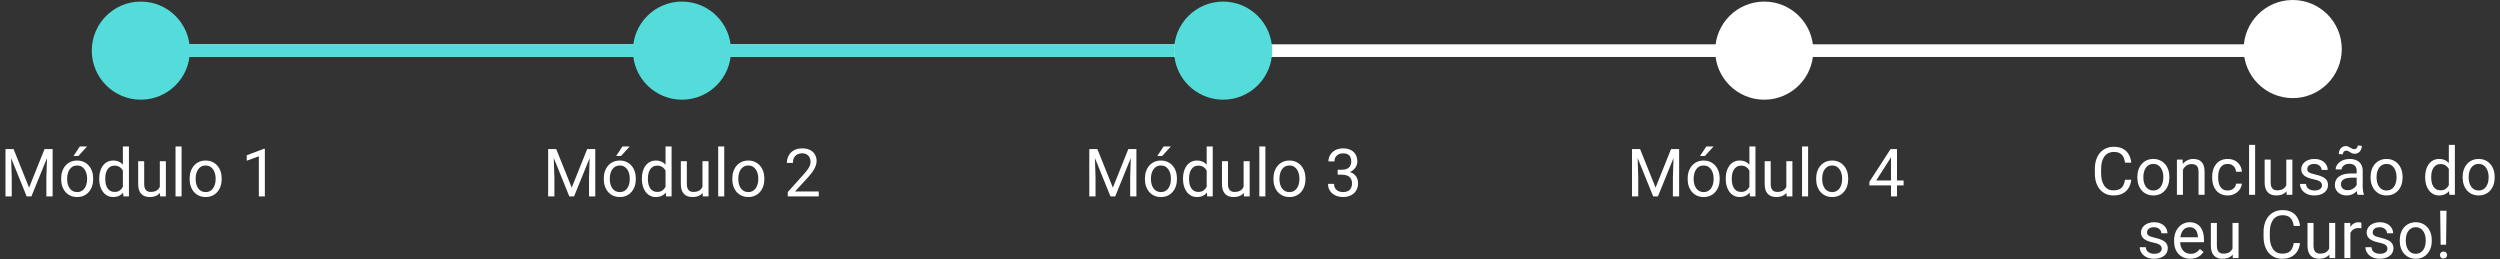 <svg xmlns="http://www.w3.org/2000/svg" width="790" height="82" viewBox="0 0 790 82" fill="none"><rect x="0" y="0" width="790" height="82" fill="#333333" stroke="none"/><rect x="54.5" y="14" width="675" height="4" fill="white"></rect><circle cx="44.5" cy="16" r="15.5" fill="#53DCD9"></circle><circle cx="215.5" cy="16" r="15.5" fill="#53DCD9"></circle><circle cx="386.5" cy="16" r="15.5" fill="#53DCD9"></circle><circle cx="557.5" cy="16" r="15.5" fill="white"></circle><circle cx="724.5" cy="15.5" r="15.5" fill="white"></circle><rect x="54" y="14" width="317" height="4" fill="#53DCD9"></rect><path d="M2.363 47.095H4.285L9.187 59.292L14.078 47.095H16.01L9.926 62.056H8.426L2.363 47.095ZM1.737 47.095H3.432L3.71 56.219V62.056H1.737V47.095ZM14.931 47.095H16.626V62.056H14.653V56.219L14.931 47.095ZM19.319 56.62V56.384C19.319 55.582 19.435 54.839 19.668 54.154C19.901 53.462 20.236 52.863 20.675 52.356C21.113 51.842 21.644 51.445 22.268 51.164C22.891 50.876 23.59 50.732 24.364 50.732C25.145 50.732 25.847 50.876 26.47 51.164C27.101 51.445 27.635 51.842 28.073 52.356C28.519 52.863 28.858 53.462 29.091 54.154C29.324 54.839 29.44 55.582 29.44 56.384V56.62C29.44 57.422 29.324 58.165 29.091 58.85C28.858 59.535 28.519 60.135 28.073 60.648C27.635 61.155 27.104 61.553 26.481 61.84C25.864 62.121 25.165 62.262 24.384 62.262C23.604 62.262 22.901 62.121 22.278 61.84C21.654 61.553 21.12 61.155 20.675 60.648C20.236 60.135 19.901 59.535 19.668 58.85C19.435 58.165 19.319 57.422 19.319 56.62ZM21.22 56.384V56.62C21.22 57.175 21.285 57.699 21.415 58.193C21.545 58.679 21.74 59.11 22 59.487C22.268 59.864 22.6 60.162 22.997 60.381C23.395 60.594 23.857 60.7 24.384 60.7C24.905 60.7 25.361 60.594 25.751 60.381C26.148 60.162 26.477 59.864 26.738 59.487C26.998 59.11 27.193 58.679 27.323 58.193C27.46 57.699 27.529 57.175 27.529 56.62V56.384C27.529 55.836 27.46 55.319 27.323 54.832C27.193 54.339 26.994 53.904 26.727 53.527C26.467 53.144 26.138 52.842 25.741 52.623C25.35 52.404 24.891 52.294 24.364 52.294C23.843 52.294 23.384 52.404 22.987 52.623C22.596 52.842 22.268 53.144 22 53.527C21.74 53.904 21.545 54.339 21.415 54.832C21.285 55.319 21.22 55.836 21.22 56.384ZM23.234 49.294L25.227 46.273H27.519L24.765 49.294H23.234ZM38.832 59.898V46.273H40.743V62.056H38.997L38.832 59.898ZM31.351 56.62V56.404C31.351 55.555 31.454 54.784 31.66 54.092C31.872 53.394 32.17 52.794 32.554 52.294C32.944 51.794 33.407 51.41 33.941 51.143C34.482 50.869 35.085 50.732 35.749 50.732C36.448 50.732 37.058 50.855 37.579 51.102C38.106 51.342 38.551 51.695 38.914 52.161C39.284 52.62 39.575 53.174 39.788 53.825C40 54.476 40.148 55.212 40.23 56.035V56.98C40.154 57.795 40.007 58.528 39.788 59.179C39.575 59.83 39.284 60.385 38.914 60.844C38.551 61.303 38.106 61.655 37.579 61.902C37.051 62.142 36.434 62.262 35.729 62.262C35.078 62.262 34.482 62.121 33.941 61.84C33.407 61.559 32.944 61.166 32.554 60.659C32.17 60.152 31.872 59.556 31.66 58.871C31.454 58.179 31.351 57.429 31.351 56.62ZM33.263 56.404V56.62C33.263 57.175 33.318 57.696 33.427 58.182C33.544 58.669 33.722 59.097 33.962 59.467C34.201 59.837 34.506 60.128 34.876 60.34C35.246 60.546 35.688 60.648 36.202 60.648C36.832 60.648 37.349 60.515 37.753 60.248C38.164 59.98 38.493 59.628 38.74 59.189C38.986 58.751 39.178 58.275 39.315 57.761V55.284C39.233 54.908 39.113 54.545 38.956 54.195C38.805 53.839 38.606 53.524 38.359 53.25C38.12 52.969 37.822 52.746 37.465 52.582C37.116 52.417 36.702 52.335 36.222 52.335C35.702 52.335 35.253 52.445 34.876 52.664C34.506 52.876 34.201 53.171 33.962 53.548C33.722 53.918 33.544 54.349 33.427 54.843C33.318 55.329 33.263 55.85 33.263 56.404ZM50.505 59.487V50.938H52.417V62.056H50.598L50.505 59.487ZM50.865 57.144L51.656 57.124C51.656 57.864 51.578 58.549 51.42 59.179C51.269 59.802 51.023 60.343 50.68 60.803C50.338 61.261 49.889 61.621 49.334 61.882C48.779 62.135 48.104 62.262 47.31 62.262C46.769 62.262 46.272 62.183 45.82 62.025C45.374 61.868 44.991 61.625 44.669 61.296C44.347 60.967 44.097 60.539 43.919 60.011C43.748 59.484 43.662 58.85 43.662 58.11V50.938H45.563V58.131C45.563 58.631 45.618 59.045 45.727 59.374C45.844 59.696 45.998 59.953 46.19 60.145C46.388 60.33 46.608 60.46 46.847 60.535C47.094 60.611 47.347 60.648 47.608 60.648C48.416 60.648 49.057 60.494 49.529 60.186C50.002 59.871 50.341 59.45 50.547 58.922C50.759 58.388 50.865 57.795 50.865 57.144ZM57.38 46.273V62.056H55.469V46.273H57.38ZM59.928 56.62V56.384C59.928 55.582 60.045 54.839 60.278 54.154C60.511 53.462 60.846 52.863 61.285 52.356C61.723 51.842 62.254 51.445 62.877 51.164C63.501 50.876 64.2 50.732 64.974 50.732C65.755 50.732 66.457 50.876 67.08 51.164C67.711 51.445 68.245 51.842 68.683 52.356C69.129 52.863 69.468 53.462 69.701 54.154C69.934 54.839 70.05 55.582 70.05 56.384V56.62C70.05 57.422 69.934 58.165 69.701 58.85C69.468 59.535 69.129 60.135 68.683 60.648C68.245 61.155 67.714 61.553 67.091 61.84C66.474 62.121 65.775 62.262 64.994 62.262C64.213 62.262 63.511 62.121 62.888 61.84C62.264 61.553 61.73 61.155 61.285 60.648C60.846 60.135 60.511 59.535 60.278 58.85C60.045 58.165 59.928 57.422 59.928 56.62ZM61.829 56.384V56.62C61.829 57.175 61.895 57.699 62.025 58.193C62.155 58.679 62.35 59.11 62.61 59.487C62.877 59.864 63.21 60.162 63.607 60.381C64.004 60.594 64.467 60.7 64.994 60.7C65.515 60.7 65.971 60.594 66.361 60.381C66.758 60.162 67.087 59.864 67.347 59.487C67.608 59.11 67.803 58.679 67.933 58.193C68.07 57.699 68.139 57.175 68.139 56.62V56.384C68.139 55.836 68.07 55.319 67.933 54.832C67.803 54.339 67.604 53.904 67.337 53.527C67.077 53.144 66.748 52.842 66.351 52.623C65.96 52.404 65.501 52.294 64.974 52.294C64.453 52.294 63.994 52.404 63.597 52.623C63.206 52.842 62.877 53.144 62.61 53.527C62.35 53.904 62.155 54.339 62.025 54.832C61.895 55.319 61.829 55.836 61.829 56.384ZM83.696 47.012V62.056H81.795V49.386L77.962 50.784V49.068L83.398 47.012H83.696Z" fill="white"></path><path d="M173.842 47.095H175.764L180.665 59.292L185.556 47.095H187.488L181.405 62.056H179.905L173.842 47.095ZM173.215 47.095H174.911L175.188 56.219V62.056H173.215V47.095ZM186.409 47.095H188.105V62.056H186.132V56.219L186.409 47.095ZM190.797 56.62V56.384C190.797 55.582 190.913 54.839 191.146 54.154C191.379 53.462 191.715 52.863 192.153 52.356C192.592 51.842 193.123 51.445 193.746 51.164C194.37 50.876 195.068 50.732 195.842 50.732C196.623 50.732 197.326 50.876 197.949 51.164C198.579 51.445 199.114 51.842 199.552 52.356C199.997 52.863 200.336 53.462 200.569 54.154C200.802 54.839 200.919 55.582 200.919 56.384V56.62C200.919 57.422 200.802 58.165 200.569 58.85C200.336 59.535 199.997 60.135 199.552 60.648C199.114 61.155 198.583 61.553 197.959 61.84C197.343 62.121 196.644 62.262 195.863 62.262C195.082 62.262 194.38 62.121 193.756 61.84C193.133 61.553 192.599 61.155 192.153 60.648C191.715 60.135 191.379 59.535 191.146 58.85C190.913 58.165 190.797 57.422 190.797 56.62ZM192.698 56.384V56.62C192.698 57.175 192.763 57.699 192.893 58.193C193.023 58.679 193.219 59.11 193.479 59.487C193.746 59.864 194.078 60.162 194.476 60.381C194.873 60.594 195.335 60.7 195.863 60.7C196.384 60.7 196.839 60.594 197.23 60.381C197.627 60.162 197.956 59.864 198.216 59.487C198.476 59.11 198.672 58.679 198.802 58.193C198.939 57.699 199.007 57.175 199.007 56.62V56.384C199.007 55.836 198.939 55.319 198.802 54.832C198.672 54.339 198.473 53.904 198.206 53.527C197.946 53.144 197.617 52.842 197.219 52.623C196.829 52.404 196.37 52.294 195.842 52.294C195.322 52.294 194.863 52.404 194.465 52.623C194.075 52.842 193.746 53.144 193.479 53.527C193.219 53.904 193.023 54.339 192.893 54.832C192.763 55.319 192.698 55.836 192.698 56.384ZM194.712 49.294L196.706 46.273H198.997L196.243 49.294H194.712ZM210.311 59.898V46.273H212.222V62.056H210.475L210.311 59.898ZM202.83 56.62V56.404C202.83 55.555 202.933 54.784 203.138 54.092C203.351 53.394 203.649 52.794 204.032 52.294C204.423 51.794 204.885 51.41 205.419 51.143C205.961 50.869 206.563 50.732 207.228 50.732C207.927 50.732 208.536 50.855 209.057 51.102C209.585 51.342 210.03 51.695 210.393 52.161C210.763 52.62 211.054 53.174 211.266 53.825C211.479 54.476 211.626 55.212 211.708 56.035V56.98C211.633 57.795 211.486 58.528 211.266 59.179C211.054 59.83 210.763 60.385 210.393 60.844C210.03 61.303 209.585 61.655 209.057 61.902C208.53 62.142 207.913 62.262 207.207 62.262C206.557 62.262 205.961 62.121 205.419 61.84C204.885 61.559 204.423 61.166 204.032 60.659C203.649 60.152 203.351 59.556 203.138 58.871C202.933 58.179 202.83 57.429 202.83 56.62ZM204.741 56.404V56.62C204.741 57.175 204.796 57.696 204.906 58.182C205.022 58.669 205.2 59.097 205.44 59.467C205.68 59.837 205.985 60.128 206.355 60.34C206.724 60.546 207.166 60.648 207.68 60.648C208.31 60.648 208.828 60.515 209.232 60.248C209.643 59.98 209.972 59.628 210.218 59.189C210.465 58.751 210.657 58.275 210.794 57.761V55.284C210.711 54.908 210.592 54.545 210.434 54.195C210.283 53.839 210.085 53.524 209.838 53.25C209.598 52.969 209.3 52.746 208.944 52.582C208.595 52.417 208.18 52.335 207.701 52.335C207.18 52.335 206.731 52.445 206.355 52.664C205.985 52.876 205.68 53.171 205.44 53.548C205.2 53.918 205.022 54.349 204.906 54.843C204.796 55.329 204.741 55.85 204.741 56.404ZM221.984 59.487V50.938H223.895V62.056H222.077L221.984 59.487ZM222.344 57.144L223.135 57.124C223.135 57.864 223.056 58.549 222.899 59.179C222.748 59.802 222.501 60.343 222.159 60.803C221.816 61.261 221.367 61.621 220.813 61.882C220.258 62.135 219.583 62.262 218.788 62.262C218.247 62.262 217.75 62.183 217.298 62.025C216.853 61.868 216.469 61.625 216.147 61.296C215.825 60.967 215.575 60.539 215.397 60.011C215.226 59.484 215.14 58.85 215.14 58.11V50.938H217.041V58.131C217.041 58.631 217.096 59.045 217.206 59.374C217.322 59.696 217.476 59.953 217.668 60.145C217.867 60.33 218.086 60.46 218.326 60.535C218.572 60.611 218.826 60.648 219.086 60.648C219.895 60.648 220.535 60.494 221.008 60.186C221.481 59.871 221.82 59.45 222.025 58.922C222.237 58.388 222.344 57.795 222.344 57.144ZM228.859 46.273V62.056H226.947V46.273H228.859ZM231.407 56.62V56.384C231.407 55.582 231.523 54.839 231.756 54.154C231.989 53.462 232.325 52.863 232.763 52.356C233.202 51.842 233.733 51.445 234.356 51.164C234.979 50.876 235.678 50.732 236.452 50.732C237.233 50.732 237.935 50.876 238.559 51.164C239.189 51.445 239.723 51.842 240.162 52.356C240.607 52.863 240.946 53.462 241.179 54.154C241.412 54.839 241.529 55.582 241.529 56.384V56.62C241.529 57.422 241.412 58.165 241.179 58.85C240.946 59.535 240.607 60.135 240.162 60.648C239.723 61.155 239.193 61.553 238.569 61.84C237.953 62.121 237.254 62.262 236.473 62.262C235.692 62.262 234.99 62.121 234.366 61.84C233.743 61.553 233.209 61.155 232.763 60.648C232.325 60.135 231.989 59.535 231.756 58.85C231.523 58.165 231.407 57.422 231.407 56.62ZM233.308 56.384V56.62C233.308 57.175 233.373 57.699 233.503 58.193C233.633 58.679 233.829 59.11 234.089 59.487C234.356 59.864 234.688 60.162 235.086 60.381C235.483 60.594 235.945 60.7 236.473 60.7C236.994 60.7 237.449 60.594 237.84 60.381C238.237 60.162 238.566 59.864 238.826 59.487C239.086 59.11 239.282 58.679 239.412 58.193C239.549 57.699 239.617 57.175 239.617 56.62V56.384C239.617 55.836 239.549 55.319 239.412 54.832C239.282 54.339 239.083 53.904 238.816 53.527C238.555 53.144 238.227 52.842 237.829 52.623C237.439 52.404 236.98 52.294 236.452 52.294C235.932 52.294 235.473 52.404 235.075 52.623C234.685 52.842 234.356 53.144 234.089 53.527C233.829 53.904 233.633 54.339 233.503 54.832C233.373 55.319 233.308 55.836 233.308 56.384ZM258.73 60.494V62.056H248.937V60.69L253.839 55.233C254.442 54.562 254.908 53.993 255.236 53.527C255.572 53.055 255.805 52.633 255.935 52.263C256.072 51.886 256.141 51.503 256.141 51.112C256.141 50.619 256.038 50.174 255.832 49.777C255.634 49.372 255.339 49.05 254.949 48.811C254.558 48.571 254.086 48.451 253.531 48.451C252.866 48.451 252.311 48.581 251.866 48.842C251.428 49.095 251.099 49.451 250.88 49.91C250.66 50.369 250.551 50.897 250.551 51.493H248.65C248.65 50.65 248.835 49.879 249.205 49.181C249.575 48.482 250.123 47.927 250.849 47.516C251.575 47.098 252.469 46.889 253.531 46.889C254.476 46.889 255.284 47.057 255.956 47.393C256.627 47.721 257.141 48.187 257.497 48.79C257.86 49.386 258.042 50.085 258.042 50.886C258.042 51.325 257.966 51.77 257.816 52.222C257.672 52.667 257.47 53.113 257.209 53.558C256.956 54.003 256.658 54.442 256.315 54.873C255.98 55.305 255.62 55.73 255.236 56.148L251.229 60.494H258.73Z" fill="white"></path><path d="M344.842 47.095H346.764L351.665 59.292L356.556 47.095H358.488L352.405 62.056H350.905L344.842 47.095ZM344.215 47.095H345.911L346.188 56.219V62.056H344.215V47.095ZM357.409 47.095H359.105V62.056H357.132V56.219L357.409 47.095ZM361.797 56.62V56.384C361.797 55.582 361.913 54.839 362.146 54.154C362.379 53.462 362.715 52.863 363.153 52.356C363.592 51.842 364.123 51.445 364.746 51.164C365.37 50.876 366.068 50.732 366.842 50.732C367.623 50.732 368.326 50.876 368.949 51.164C369.579 51.445 370.114 51.842 370.552 52.356C370.997 52.863 371.336 53.462 371.569 54.154C371.802 54.839 371.919 55.582 371.919 56.384V56.62C371.919 57.422 371.802 58.165 371.569 58.85C371.336 59.535 370.997 60.135 370.552 60.648C370.114 61.155 369.583 61.553 368.959 61.84C368.343 62.121 367.644 62.262 366.863 62.262C366.082 62.262 365.38 62.121 364.756 61.84C364.133 61.553 363.599 61.155 363.153 60.648C362.715 60.135 362.379 59.535 362.146 58.85C361.913 58.165 361.797 57.422 361.797 56.62ZM363.698 56.384V56.62C363.698 57.175 363.763 57.699 363.893 58.193C364.023 58.679 364.219 59.11 364.479 59.487C364.746 59.864 365.078 60.162 365.476 60.381C365.873 60.594 366.335 60.7 366.863 60.7C367.384 60.7 367.839 60.594 368.23 60.381C368.627 60.162 368.956 59.864 369.216 59.487C369.476 59.11 369.672 58.679 369.802 58.193C369.939 57.699 370.007 57.175 370.007 56.62V56.384C370.007 55.836 369.939 55.319 369.802 54.832C369.672 54.339 369.473 53.904 369.206 53.527C368.946 53.144 368.617 52.842 368.219 52.623C367.829 52.404 367.37 52.294 366.842 52.294C366.322 52.294 365.863 52.404 365.465 52.623C365.075 52.842 364.746 53.144 364.479 53.527C364.219 53.904 364.023 54.339 363.893 54.832C363.763 55.319 363.698 55.836 363.698 56.384ZM365.712 49.294L367.706 46.273H369.997L367.243 49.294H365.712ZM381.311 59.898V46.273H383.222V62.056H381.475L381.311 59.898ZM373.83 56.62V56.404C373.83 55.555 373.933 54.784 374.138 54.092C374.351 53.394 374.649 52.794 375.032 52.294C375.423 51.794 375.885 51.41 376.419 51.143C376.961 50.869 377.563 50.732 378.228 50.732C378.927 50.732 379.536 50.855 380.057 51.102C380.585 51.342 381.03 51.695 381.393 52.161C381.763 52.62 382.054 53.174 382.266 53.825C382.479 54.476 382.626 55.212 382.708 56.035V56.98C382.633 57.795 382.486 58.528 382.266 59.179C382.054 59.83 381.763 60.385 381.393 60.844C381.03 61.303 380.585 61.655 380.057 61.902C379.53 62.142 378.913 62.262 378.207 62.262C377.557 62.262 376.961 62.121 376.419 61.84C375.885 61.559 375.423 61.166 375.032 60.659C374.649 60.152 374.351 59.556 374.138 58.871C373.933 58.179 373.83 57.429 373.83 56.62ZM375.741 56.404V56.62C375.741 57.175 375.796 57.696 375.906 58.182C376.022 58.669 376.2 59.097 376.44 59.467C376.68 59.837 376.985 60.128 377.355 60.34C377.724 60.546 378.166 60.648 378.68 60.648C379.31 60.648 379.828 60.515 380.232 60.248C380.643 59.98 380.972 59.628 381.218 59.189C381.465 58.751 381.657 58.275 381.794 57.761V55.284C381.711 54.908 381.592 54.545 381.434 54.195C381.283 53.839 381.085 53.524 380.838 53.25C380.598 52.969 380.3 52.746 379.944 52.582C379.595 52.417 379.18 52.335 378.701 52.335C378.18 52.335 377.731 52.445 377.355 52.664C376.985 52.876 376.68 53.171 376.44 53.548C376.2 53.918 376.022 54.349 375.906 54.843C375.796 55.329 375.741 55.85 375.741 56.404ZM392.984 59.487V50.938H394.895V62.056H393.077L392.984 59.487ZM393.344 57.144L394.135 57.124C394.135 57.864 394.056 58.549 393.899 59.179C393.748 59.802 393.501 60.343 393.159 60.803C392.816 61.261 392.367 61.621 391.813 61.882C391.258 62.135 390.583 62.262 389.788 62.262C389.247 62.262 388.75 62.183 388.298 62.025C387.853 61.868 387.469 61.625 387.147 61.296C386.825 60.967 386.575 60.539 386.397 60.011C386.226 59.484 386.14 58.85 386.14 58.11V50.938H388.041V58.131C388.041 58.631 388.096 59.045 388.206 59.374C388.322 59.696 388.476 59.953 388.668 60.145C388.867 60.33 389.086 60.46 389.326 60.535C389.572 60.611 389.826 60.648 390.086 60.648C390.895 60.648 391.535 60.494 392.008 60.186C392.481 59.871 392.82 59.45 393.025 58.922C393.237 58.388 393.344 57.795 393.344 57.144ZM399.859 46.273V62.056H397.947V46.273H399.859ZM402.407 56.62V56.384C402.407 55.582 402.523 54.839 402.756 54.154C402.989 53.462 403.325 52.863 403.763 52.356C404.202 51.842 404.733 51.445 405.356 51.164C405.979 50.876 406.678 50.732 407.452 50.732C408.233 50.732 408.935 50.876 409.559 51.164C410.189 51.445 410.723 51.842 411.162 52.356C411.607 52.863 411.946 53.462 412.179 54.154C412.412 54.839 412.529 55.582 412.529 56.384V56.62C412.529 57.422 412.412 58.165 412.179 58.85C411.946 59.535 411.607 60.135 411.162 60.648C410.723 61.155 410.193 61.553 409.569 61.84C408.953 62.121 408.254 62.262 407.473 62.262C406.692 62.262 405.99 62.121 405.366 61.84C404.743 61.553 404.209 61.155 403.763 60.648C403.325 60.135 402.989 59.535 402.756 58.85C402.523 58.165 402.407 57.422 402.407 56.62ZM404.308 56.384V56.62C404.308 57.175 404.373 57.699 404.503 58.193C404.633 58.679 404.829 59.11 405.089 59.487C405.356 59.864 405.688 60.162 406.086 60.381C406.483 60.594 406.945 60.7 407.473 60.7C407.994 60.7 408.449 60.594 408.84 60.381C409.237 60.162 409.566 59.864 409.826 59.487C410.086 59.11 410.282 58.679 410.412 58.193C410.549 57.699 410.617 57.175 410.617 56.62V56.384C410.617 55.836 410.549 55.319 410.412 54.832C410.282 54.339 410.083 53.904 409.816 53.527C409.555 53.144 409.227 52.842 408.829 52.623C408.439 52.404 407.98 52.294 407.452 52.294C406.932 52.294 406.473 52.404 406.075 52.623C405.685 52.842 405.356 53.144 405.089 53.527C404.829 53.904 404.633 54.339 404.503 54.832C404.373 55.319 404.308 55.836 404.308 56.384ZM422.702 53.64H424.058C424.722 53.64 425.271 53.531 425.702 53.312C426.141 53.085 426.466 52.781 426.678 52.397C426.898 52.006 427.007 51.568 427.007 51.082C427.007 50.506 426.911 50.023 426.719 49.633C426.528 49.242 426.24 48.948 425.856 48.749C425.473 48.55 424.986 48.451 424.397 48.451C423.863 48.451 423.39 48.557 422.979 48.77C422.575 48.975 422.256 49.27 422.023 49.653C421.797 50.037 421.684 50.489 421.684 51.01H419.783C419.783 50.249 419.975 49.557 420.359 48.934C420.742 48.311 421.28 47.814 421.972 47.444C422.671 47.074 423.479 46.889 424.397 46.889C425.301 46.889 426.093 47.05 426.771 47.372C427.449 47.687 427.976 48.16 428.353 48.79C428.73 49.413 428.918 50.191 428.918 51.123C428.918 51.499 428.829 51.904 428.651 52.335C428.48 52.76 428.209 53.157 427.839 53.527C427.476 53.897 427.004 54.202 426.421 54.442C425.839 54.675 425.14 54.791 424.325 54.791H422.702V53.64ZM422.702 55.202V54.062H424.325C425.277 54.062 426.065 54.175 426.689 54.401C427.312 54.627 427.802 54.928 428.158 55.305C428.521 55.682 428.775 56.096 428.918 56.548C429.069 56.994 429.145 57.439 429.145 57.884C429.145 58.583 429.025 59.203 428.785 59.744C428.552 60.285 428.22 60.744 427.788 61.121C427.363 61.498 426.863 61.782 426.288 61.974C425.712 62.166 425.086 62.262 424.407 62.262C423.757 62.262 423.143 62.169 422.568 61.984C421.999 61.799 421.496 61.532 421.057 61.183C420.619 60.827 420.277 60.392 420.03 59.878C419.783 59.357 419.66 58.764 419.66 58.1H421.561C421.561 58.621 421.674 59.076 421.9 59.467C422.133 59.857 422.462 60.162 422.887 60.381C423.318 60.594 423.825 60.7 424.407 60.7C424.99 60.7 425.49 60.6 425.908 60.402C426.332 60.196 426.658 59.888 426.884 59.477C427.117 59.066 427.233 58.549 427.233 57.925C427.233 57.302 427.103 56.791 426.843 56.394C426.582 55.99 426.212 55.692 425.733 55.5C425.26 55.301 424.702 55.202 424.058 55.202H422.702Z" fill="white"></path><path d="M516.342 47.095H518.264L523.165 59.292L528.056 47.095H529.988L523.905 62.056H522.405L516.342 47.095ZM515.715 47.095H517.411L517.688 56.219V62.056H515.715V47.095ZM528.909 47.095H530.605V62.056H528.632V56.219L528.909 47.095ZM533.297 56.62V56.384C533.297 55.582 533.413 54.839 533.646 54.154C533.879 53.462 534.215 52.863 534.653 52.356C535.092 51.842 535.623 51.445 536.246 51.164C536.87 50.876 537.568 50.732 538.342 50.732C539.123 50.732 539.826 50.876 540.449 51.164C541.079 51.445 541.614 51.842 542.052 52.356C542.497 52.863 542.836 53.462 543.069 54.154C543.302 54.839 543.419 55.582 543.419 56.384V56.62C543.419 57.422 543.302 58.165 543.069 58.85C542.836 59.535 542.497 60.135 542.052 60.648C541.614 61.155 541.083 61.553 540.459 61.84C539.843 62.121 539.144 62.262 538.363 62.262C537.582 62.262 536.88 62.121 536.256 61.84C535.633 61.553 535.099 61.155 534.653 60.648C534.215 60.135 533.879 59.535 533.646 58.85C533.413 58.165 533.297 57.422 533.297 56.62ZM535.198 56.384V56.62C535.198 57.175 535.263 57.699 535.393 58.193C535.523 58.679 535.719 59.11 535.979 59.487C536.246 59.864 536.578 60.162 536.976 60.381C537.373 60.594 537.835 60.7 538.363 60.7C538.884 60.7 539.339 60.594 539.73 60.381C540.127 60.162 540.456 59.864 540.716 59.487C540.976 59.11 541.172 58.679 541.302 58.193C541.439 57.699 541.507 57.175 541.507 56.62V56.384C541.507 55.836 541.439 55.319 541.302 54.832C541.172 54.339 540.973 53.904 540.706 53.527C540.446 53.144 540.117 52.842 539.719 52.623C539.329 52.404 538.87 52.294 538.342 52.294C537.822 52.294 537.363 52.404 536.965 52.623C536.575 52.842 536.246 53.144 535.979 53.527C535.719 53.904 535.523 54.339 535.393 54.832C535.263 55.319 535.198 55.836 535.198 56.384ZM537.212 49.294L539.206 46.273H541.497L538.743 49.294H537.212ZM552.811 59.898V46.273H554.722V62.056H552.975L552.811 59.898ZM545.33 56.62V56.404C545.33 55.555 545.433 54.784 545.638 54.092C545.851 53.394 546.149 52.794 546.532 52.294C546.923 51.794 547.385 51.41 547.919 51.143C548.461 50.869 549.063 50.732 549.728 50.732C550.427 50.732 551.036 50.855 551.557 51.102C552.085 51.342 552.53 51.695 552.893 52.161C553.263 52.62 553.554 53.174 553.766 53.825C553.979 54.476 554.126 55.212 554.208 56.035V56.98C554.133 57.795 553.986 58.528 553.766 59.179C553.554 59.83 553.263 60.385 552.893 60.844C552.53 61.303 552.085 61.655 551.557 61.902C551.03 62.142 550.413 62.262 549.707 62.262C549.057 62.262 548.461 62.121 547.919 61.84C547.385 61.559 546.923 61.166 546.532 60.659C546.149 60.152 545.851 59.556 545.638 58.871C545.433 58.179 545.33 57.429 545.33 56.62ZM547.241 56.404V56.62C547.241 57.175 547.296 57.696 547.406 58.182C547.522 58.669 547.7 59.097 547.94 59.467C548.18 59.837 548.485 60.128 548.855 60.34C549.224 60.546 549.666 60.648 550.18 60.648C550.81 60.648 551.328 60.515 551.732 60.248C552.143 59.98 552.472 59.628 552.718 59.189C552.965 58.751 553.157 58.275 553.294 57.761V55.284C553.211 54.908 553.092 54.545 552.934 54.195C552.783 53.839 552.585 53.524 552.338 53.25C552.098 52.969 551.8 52.746 551.444 52.582C551.095 52.417 550.68 52.335 550.201 52.335C549.68 52.335 549.231 52.445 548.855 52.664C548.485 52.876 548.18 53.171 547.94 53.548C547.7 53.918 547.522 54.349 547.406 54.843C547.296 55.329 547.241 55.85 547.241 56.404ZM564.484 59.487V50.938H566.395V62.056H564.577L564.484 59.487ZM564.844 57.144L565.635 57.124C565.635 57.864 565.556 58.549 565.399 59.179C565.248 59.802 565.001 60.343 564.659 60.803C564.316 61.261 563.867 61.621 563.313 61.882C562.758 62.135 562.083 62.262 561.288 62.262C560.747 62.262 560.25 62.183 559.798 62.025C559.353 61.868 558.969 61.625 558.647 61.296C558.325 60.967 558.075 60.539 557.897 60.011C557.726 59.484 557.64 58.85 557.64 58.11V50.938H559.541V58.131C559.541 58.631 559.596 59.045 559.706 59.374C559.822 59.696 559.976 59.953 560.168 60.145C560.367 60.33 560.586 60.46 560.826 60.535C561.072 60.611 561.326 60.648 561.586 60.648C562.395 60.648 563.035 60.494 563.508 60.186C563.981 59.871 564.32 59.45 564.525 58.922C564.737 58.388 564.844 57.795 564.844 57.144ZM571.359 46.273V62.056H569.447V46.273H571.359ZM573.907 56.62V56.384C573.907 55.582 574.023 54.839 574.256 54.154C574.489 53.462 574.825 52.863 575.263 52.356C575.702 51.842 576.233 51.445 576.856 51.164C577.479 50.876 578.178 50.732 578.952 50.732C579.733 50.732 580.435 50.876 581.059 51.164C581.689 51.445 582.223 51.842 582.662 52.356C583.107 52.863 583.446 53.462 583.679 54.154C583.912 54.839 584.029 55.582 584.029 56.384V56.62C584.029 57.422 583.912 58.165 583.679 58.85C583.446 59.535 583.107 60.135 582.662 60.648C582.223 61.155 581.693 61.553 581.069 61.84C580.453 62.121 579.754 62.262 578.973 62.262C578.192 62.262 577.49 62.121 576.866 61.84C576.243 61.553 575.709 61.155 575.263 60.648C574.825 60.135 574.489 59.535 574.256 58.85C574.023 58.165 573.907 57.422 573.907 56.62ZM575.808 56.384V56.62C575.808 57.175 575.873 57.699 576.003 58.193C576.133 58.679 576.329 59.11 576.589 59.487C576.856 59.864 577.188 60.162 577.586 60.381C577.983 60.594 578.445 60.7 578.973 60.7C579.494 60.7 579.949 60.594 580.34 60.381C580.737 60.162 581.066 59.864 581.326 59.487C581.586 59.11 581.782 58.679 581.912 58.193C582.049 57.699 582.117 57.175 582.117 56.62V56.384C582.117 55.836 582.049 55.319 581.912 54.832C581.782 54.339 581.583 53.904 581.316 53.527C581.055 53.144 580.727 52.842 580.329 52.623C579.939 52.404 579.48 52.294 578.952 52.294C578.432 52.294 577.973 52.404 577.575 52.623C577.185 52.842 576.856 53.144 576.589 53.527C576.329 53.904 576.133 54.339 576.003 54.832C575.873 55.319 575.808 55.836 575.808 56.384ZM601.539 57.021V58.583H590.728V57.463L597.428 47.095H598.98L597.315 50.095L592.886 57.021H601.539ZM599.453 47.095V62.056H597.552V47.095H599.453Z" fill="white"></path><path d="M671.515 56.798H673.487C673.385 57.744 673.114 58.59 672.676 59.337C672.237 60.083 671.617 60.676 670.816 61.114C670.014 61.546 669.014 61.762 667.815 61.762C666.938 61.762 666.14 61.597 665.421 61.268C664.709 60.94 664.095 60.474 663.582 59.871C663.068 59.261 662.67 58.532 662.39 57.682C662.116 56.826 661.979 55.874 661.979 54.825V53.336C661.979 52.287 662.116 51.339 662.39 50.489C662.67 49.633 663.071 48.9 663.592 48.29C664.119 47.68 664.753 47.211 665.493 46.882C666.233 46.553 667.065 46.389 667.99 46.389C669.12 46.389 670.076 46.602 670.857 47.026C671.638 47.451 672.244 48.04 672.676 48.794C673.114 49.54 673.385 50.407 673.487 51.393H671.515C671.419 50.695 671.241 50.095 670.98 49.595C670.72 49.088 670.35 48.698 669.87 48.424C669.391 48.15 668.764 48.013 667.99 48.013C667.325 48.013 666.74 48.139 666.233 48.393C665.733 48.646 665.311 49.006 664.969 49.472C664.633 49.938 664.38 50.496 664.208 51.147C664.037 51.798 663.952 52.52 663.952 53.315V54.825C663.952 55.559 664.027 56.247 664.178 56.891C664.335 57.535 664.572 58.1 664.887 58.586C665.202 59.073 665.603 59.456 666.089 59.737C666.575 60.011 667.151 60.148 667.815 60.148C668.658 60.148 669.329 60.015 669.829 59.748C670.329 59.48 670.706 59.097 670.96 58.597C671.22 58.097 671.405 57.497 671.515 56.798ZM675.399 56.12V55.884C675.399 55.082 675.515 54.339 675.748 53.654C675.981 52.962 676.317 52.363 676.755 51.856C677.194 51.342 677.725 50.945 678.348 50.664C678.971 50.376 679.67 50.232 680.444 50.232C681.225 50.232 681.927 50.376 682.551 50.664C683.181 50.945 683.715 51.342 684.154 51.856C684.599 52.363 684.938 52.962 685.171 53.654C685.404 54.339 685.52 55.082 685.52 55.884V56.12C685.52 56.922 685.404 57.665 685.171 58.35C684.938 59.035 684.599 59.635 684.154 60.148C683.715 60.655 683.184 61.053 682.561 61.34C681.944 61.621 681.246 61.762 680.465 61.762C679.684 61.762 678.982 61.621 678.358 61.34C677.735 61.053 677.2 60.655 676.755 60.148C676.317 59.635 675.981 59.035 675.748 58.35C675.515 57.665 675.399 56.922 675.399 56.12ZM677.3 55.884V56.12C677.3 56.675 677.365 57.199 677.495 57.693C677.625 58.179 677.82 58.61 678.081 58.987C678.348 59.364 678.68 59.662 679.078 59.881C679.475 60.094 679.937 60.2 680.465 60.2C680.985 60.2 681.441 60.094 681.831 59.881C682.229 59.662 682.558 59.364 682.818 58.987C683.078 58.61 683.273 58.179 683.404 57.693C683.541 57.199 683.609 56.675 683.609 56.12V55.884C683.609 55.336 683.541 54.819 683.404 54.332C683.273 53.839 683.075 53.404 682.808 53.027C682.547 52.644 682.218 52.342 681.821 52.123C681.431 51.904 680.972 51.794 680.444 51.794C679.924 51.794 679.465 51.904 679.067 52.123C678.677 52.342 678.348 52.644 678.081 53.027C677.82 53.404 677.625 53.839 677.495 54.332C677.365 54.819 677.3 55.336 677.3 55.884ZM689.805 52.812V61.556H687.904V50.438H689.703L689.805 52.812ZM689.353 55.576L688.562 55.545C688.569 54.784 688.682 54.082 688.901 53.438C689.12 52.788 689.429 52.222 689.826 51.743C690.223 51.263 690.696 50.893 691.244 50.633C691.799 50.366 692.412 50.232 693.083 50.232C693.631 50.232 694.125 50.308 694.563 50.458C695.002 50.602 695.375 50.835 695.683 51.157C695.998 51.479 696.238 51.897 696.402 52.411C696.567 52.918 696.649 53.538 696.649 54.271V61.556H694.738V54.25C694.738 53.668 694.652 53.202 694.481 52.853C694.31 52.496 694.06 52.239 693.731 52.082C693.402 51.917 692.998 51.835 692.518 51.835C692.046 51.835 691.614 51.935 691.223 52.133C690.84 52.332 690.508 52.606 690.227 52.955C689.953 53.305 689.737 53.706 689.579 54.158C689.429 54.603 689.353 55.076 689.353 55.576ZM703.986 60.2C704.438 60.2 704.856 60.107 705.24 59.922C705.623 59.737 705.938 59.484 706.185 59.162C706.432 58.833 706.572 58.46 706.606 58.042H708.415C708.381 58.7 708.158 59.313 707.747 59.881C707.343 60.443 706.812 60.898 706.154 61.248C705.497 61.59 704.774 61.762 703.986 61.762C703.15 61.762 702.421 61.614 701.797 61.32C701.181 61.025 700.667 60.621 700.256 60.107C699.852 59.593 699.547 59.004 699.341 58.34C699.143 57.669 699.043 56.959 699.043 56.213V55.781C699.043 55.035 699.143 54.329 699.341 53.664C699.547 52.993 699.852 52.4 700.256 51.887C700.667 51.373 701.181 50.969 701.797 50.674C702.421 50.38 703.15 50.232 703.986 50.232C704.856 50.232 705.616 50.41 706.267 50.767C706.918 51.116 707.428 51.596 707.798 52.205C708.175 52.808 708.381 53.493 708.415 54.26H706.606C706.572 53.801 706.442 53.387 706.216 53.017C705.997 52.647 705.695 52.352 705.312 52.133C704.935 51.907 704.493 51.794 703.986 51.794C703.404 51.794 702.914 51.911 702.517 52.144C702.126 52.37 701.814 52.678 701.581 53.068C701.355 53.452 701.191 53.88 701.088 54.353C700.992 54.819 700.944 55.295 700.944 55.781V56.213C700.944 56.699 700.992 57.179 701.088 57.651C701.184 58.124 701.345 58.552 701.571 58.936C701.804 59.319 702.116 59.628 702.506 59.861C702.904 60.087 703.397 60.2 703.986 60.2ZM712.618 45.773V61.556H710.706V45.773H712.618ZM722.472 58.987V50.438H724.383V61.556H722.565L722.472 58.987ZM722.832 56.644L723.623 56.624C723.623 57.364 723.544 58.049 723.387 58.679C723.236 59.302 722.989 59.843 722.647 60.303C722.304 60.761 721.856 61.121 721.301 61.382C720.746 61.635 720.071 61.762 719.276 61.762C718.735 61.762 718.239 61.683 717.786 61.525C717.341 61.368 716.957 61.125 716.636 60.796C716.314 60.467 716.063 60.039 715.885 59.511C715.714 58.984 715.628 58.35 715.628 57.61V50.438H717.53V57.631C717.53 58.131 717.584 58.545 717.694 58.874C717.81 59.196 717.965 59.453 718.156 59.645C718.355 59.83 718.574 59.96 718.814 60.035C719.061 60.111 719.314 60.148 719.574 60.148C720.383 60.148 721.023 59.994 721.496 59.686C721.969 59.371 722.308 58.95 722.513 58.422C722.726 57.888 722.832 57.295 722.832 56.644ZM733.755 58.607C733.755 58.333 733.693 58.08 733.57 57.847C733.454 57.607 733.21 57.391 732.84 57.199C732.477 57.001 731.929 56.829 731.196 56.685C730.58 56.555 730.021 56.401 729.521 56.223C729.028 56.045 728.607 55.829 728.257 55.576C727.915 55.322 727.651 55.024 727.466 54.682C727.281 54.339 727.189 53.938 727.189 53.479C727.189 53.041 727.285 52.627 727.476 52.236C727.675 51.846 727.953 51.5 728.309 51.198C728.672 50.897 729.107 50.66 729.614 50.489C730.121 50.318 730.686 50.232 731.309 50.232C732.2 50.232 732.96 50.39 733.591 50.705C734.221 51.02 734.704 51.441 735.039 51.969C735.375 52.489 735.543 53.068 735.543 53.706H733.642C733.642 53.397 733.549 53.099 733.364 52.812C733.186 52.517 732.923 52.274 732.573 52.082C732.231 51.89 731.809 51.794 731.309 51.794C730.782 51.794 730.354 51.876 730.025 52.041C729.703 52.198 729.467 52.4 729.316 52.647C729.172 52.894 729.1 53.154 729.1 53.428C729.1 53.633 729.134 53.819 729.203 53.983C729.278 54.141 729.408 54.288 729.593 54.425C729.778 54.555 730.039 54.678 730.374 54.795C730.71 54.911 731.138 55.028 731.659 55.144C732.57 55.35 733.32 55.596 733.909 55.884C734.498 56.172 734.937 56.524 735.224 56.942C735.512 57.36 735.656 57.867 735.656 58.463C735.656 58.95 735.553 59.395 735.348 59.799C735.149 60.203 734.858 60.553 734.474 60.847C734.097 61.135 733.645 61.361 733.118 61.525C732.597 61.683 732.012 61.762 731.361 61.762C730.381 61.762 729.552 61.587 728.874 61.238C728.196 60.888 727.682 60.436 727.333 59.881C726.983 59.326 726.809 58.741 726.809 58.124H728.72C728.747 58.645 728.898 59.059 729.172 59.367C729.446 59.669 729.782 59.885 730.179 60.015C730.576 60.138 730.97 60.2 731.361 60.2C731.881 60.2 732.316 60.131 732.666 59.994C733.022 59.857 733.293 59.669 733.478 59.429C733.662 59.189 733.755 58.915 733.755 58.607ZM744.709 59.655V53.931C744.709 53.493 744.62 53.113 744.442 52.791C744.271 52.462 744.01 52.209 743.661 52.031C743.311 51.852 742.88 51.763 742.366 51.763C741.887 51.763 741.465 51.846 741.102 52.01C740.746 52.174 740.465 52.39 740.26 52.657C740.061 52.925 739.962 53.212 739.962 53.52H738.061C738.061 53.123 738.163 52.729 738.369 52.339C738.574 51.948 738.869 51.596 739.253 51.28C739.643 50.958 740.109 50.705 740.65 50.52C741.198 50.328 741.808 50.232 742.479 50.232C743.287 50.232 744 50.369 744.616 50.643C745.24 50.917 745.726 51.332 746.076 51.887C746.432 52.435 746.61 53.123 746.61 53.952V59.131C746.61 59.501 746.641 59.895 746.702 60.313C746.771 60.731 746.87 61.09 747 61.392V61.556H745.017C744.921 61.337 744.846 61.046 744.791 60.683C744.736 60.313 744.709 59.97 744.709 59.655ZM745.038 54.815L745.058 56.151H743.137C742.596 56.151 742.113 56.196 741.688 56.285C741.263 56.367 740.907 56.494 740.619 56.665C740.331 56.836 740.112 57.052 739.962 57.312C739.811 57.566 739.735 57.864 739.735 58.206C739.735 58.556 739.814 58.874 739.972 59.162C740.129 59.45 740.366 59.679 740.681 59.85C741.003 60.015 741.397 60.097 741.863 60.097C742.445 60.097 742.959 59.974 743.404 59.727C743.849 59.48 744.202 59.179 744.462 58.823C744.73 58.467 744.873 58.121 744.894 57.785L745.706 58.7C745.658 58.987 745.528 59.306 745.315 59.655C745.103 60.005 744.819 60.34 744.462 60.662C744.113 60.977 743.695 61.241 743.209 61.453C742.729 61.659 742.188 61.762 741.585 61.762C740.832 61.762 740.17 61.614 739.602 61.32C739.04 61.025 738.602 60.631 738.287 60.138C737.978 59.638 737.824 59.08 737.824 58.463C737.824 57.867 737.941 57.343 738.174 56.891C738.406 56.432 738.742 56.052 739.181 55.75C739.619 55.442 740.147 55.209 740.763 55.052C741.38 54.894 742.068 54.815 742.828 54.815H745.038ZM745.048 45.978L746.333 46.091C746.333 46.591 746.233 47.03 746.035 47.406C745.836 47.783 745.569 48.074 745.233 48.28C744.904 48.485 744.531 48.588 744.113 48.588C743.764 48.588 743.476 48.54 743.25 48.444C743.024 48.342 742.822 48.228 742.644 48.105C742.465 47.975 742.277 47.862 742.078 47.766C741.887 47.663 741.647 47.612 741.359 47.612C741.071 47.612 740.828 47.721 740.629 47.941C740.438 48.16 740.342 48.431 740.342 48.752L739.057 48.691C739.057 48.191 739.153 47.752 739.345 47.376C739.544 46.992 739.811 46.694 740.147 46.482C740.482 46.262 740.856 46.153 741.267 46.153C741.561 46.153 741.818 46.204 742.037 46.307C742.263 46.403 742.476 46.516 742.674 46.646C742.873 46.769 743.079 46.882 743.291 46.985C743.503 47.081 743.746 47.129 744.02 47.129C744.308 47.129 744.551 47.019 744.75 46.8C744.949 46.574 745.048 46.3 745.048 45.978ZM749.097 56.12V55.884C749.097 55.082 749.213 54.339 749.446 53.654C749.679 52.962 750.015 52.363 750.453 51.856C750.892 51.342 751.422 50.945 752.046 50.664C752.669 50.376 753.368 50.232 754.142 50.232C754.923 50.232 755.625 50.376 756.249 50.664C756.879 50.945 757.413 51.342 757.852 51.856C758.297 52.363 758.636 52.962 758.869 53.654C759.102 54.339 759.218 55.082 759.218 55.884V56.12C759.218 56.922 759.102 57.665 758.869 58.35C758.636 59.035 758.297 59.635 757.852 60.148C757.413 60.655 756.882 61.053 756.259 61.34C755.642 61.621 754.944 61.762 754.163 61.762C753.382 61.762 752.68 61.621 752.056 61.34C751.433 61.053 750.898 60.655 750.453 60.148C750.015 59.635 749.679 59.035 749.446 58.35C749.213 57.665 749.097 56.922 749.097 56.12ZM750.998 55.884V56.12C750.998 56.675 751.063 57.199 751.193 57.693C751.323 58.179 751.518 58.61 751.779 58.987C752.046 59.364 752.378 59.662 752.775 59.881C753.173 60.094 753.635 60.2 754.163 60.2C754.683 60.2 755.139 60.094 755.529 59.881C755.927 59.662 756.256 59.364 756.516 58.987C756.776 58.61 756.971 58.179 757.102 57.693C757.239 57.199 757.307 56.675 757.307 56.12V55.884C757.307 55.336 757.239 54.819 757.102 54.332C756.971 53.839 756.773 53.404 756.506 53.027C756.245 52.644 755.916 52.342 755.519 52.123C755.129 51.904 754.67 51.794 754.142 51.794C753.621 51.794 753.163 51.904 752.765 52.123C752.375 52.342 752.046 52.644 751.779 53.027C751.518 53.404 751.323 53.839 751.193 54.332C751.063 54.819 750.998 55.336 750.998 55.884ZM773.831 59.398V45.773H775.742V61.556H773.995L773.831 59.398ZM766.35 56.12V55.904C766.35 55.055 766.453 54.284 766.658 53.592C766.87 52.894 767.168 52.294 767.552 51.794C767.943 51.294 768.405 50.91 768.939 50.643C769.48 50.369 770.083 50.232 770.748 50.232C771.447 50.232 772.056 50.355 772.577 50.602C773.104 50.842 773.55 51.195 773.913 51.661C774.283 52.12 774.574 52.674 774.786 53.325C774.999 53.976 775.146 54.712 775.228 55.535V56.48C775.153 57.295 775.005 58.028 774.786 58.679C774.574 59.33 774.283 59.885 773.913 60.344C773.55 60.803 773.104 61.155 772.577 61.402C772.049 61.642 771.433 61.762 770.727 61.762C770.076 61.762 769.48 61.621 768.939 61.34C768.405 61.059 767.943 60.666 767.552 60.159C767.168 59.652 766.87 59.056 766.658 58.371C766.453 57.679 766.35 56.929 766.35 56.12ZM768.261 55.904V56.12C768.261 56.675 768.316 57.196 768.425 57.682C768.542 58.169 768.72 58.597 768.96 58.967C769.2 59.337 769.504 59.628 769.874 59.84C770.244 60.046 770.686 60.148 771.2 60.148C771.83 60.148 772.347 60.015 772.752 59.748C773.163 59.48 773.491 59.128 773.738 58.689C773.985 58.251 774.176 57.775 774.314 57.261V54.784C774.231 54.408 774.111 54.045 773.954 53.695C773.803 53.339 773.604 53.024 773.358 52.75C773.118 52.469 772.82 52.246 772.464 52.082C772.114 51.917 771.7 51.835 771.22 51.835C770.7 51.835 770.251 51.945 769.874 52.164C769.504 52.376 769.2 52.671 768.96 53.048C768.72 53.418 768.542 53.849 768.425 54.343C768.316 54.829 768.261 55.35 768.261 55.904ZM778.198 56.12V55.884C778.198 55.082 778.314 54.339 778.547 53.654C778.78 52.962 779.116 52.363 779.554 51.856C779.993 51.342 780.524 50.945 781.147 50.664C781.77 50.376 782.469 50.232 783.243 50.232C784.024 50.232 784.726 50.376 785.35 50.664C785.98 50.945 786.514 51.342 786.953 51.856C787.398 52.363 787.737 52.962 787.97 53.654C788.203 54.339 788.319 55.082 788.319 55.884V56.12C788.319 56.922 788.203 57.665 787.97 58.35C787.737 59.035 787.398 59.635 786.953 60.148C786.514 60.655 785.983 61.053 785.36 61.34C784.743 61.621 784.045 61.762 783.264 61.762C782.483 61.762 781.781 61.621 781.157 61.34C780.534 61.053 779.999 60.655 779.554 60.148C779.116 59.635 778.78 59.035 778.547 58.35C778.314 57.665 778.198 56.922 778.198 56.12ZM780.099 55.884V56.12C780.099 56.675 780.164 57.199 780.294 57.693C780.424 58.179 780.619 58.61 780.88 58.987C781.147 59.364 781.479 59.662 781.876 59.881C782.274 60.094 782.736 60.2 783.264 60.2C783.784 60.2 784.24 60.094 784.63 59.881C785.028 59.662 785.357 59.364 785.617 58.987C785.877 58.61 786.072 58.179 786.203 57.693C786.34 57.199 786.408 56.675 786.408 56.12V55.884C786.408 55.336 786.34 54.819 786.203 54.332C786.072 53.839 785.874 53.404 785.607 53.027C785.346 52.644 785.017 52.342 784.62 52.123C784.23 51.904 783.771 51.794 783.243 51.794C782.723 51.794 782.264 51.904 781.866 52.123C781.476 52.342 781.147 52.644 780.88 53.027C780.619 53.404 780.424 53.839 780.294 54.332C780.164 54.819 780.099 55.336 780.099 55.884ZM683.116 78.607C683.116 78.333 683.054 78.079 682.931 77.847C682.814 77.607 682.571 77.391 682.201 77.199C681.838 77.001 681.29 76.829 680.557 76.685C679.941 76.555 679.382 76.401 678.882 76.223C678.389 76.045 677.968 75.829 677.618 75.576C677.276 75.322 677.012 75.024 676.827 74.682C676.642 74.339 676.55 73.938 676.55 73.479C676.55 73.041 676.646 72.626 676.837 72.236C677.036 71.846 677.313 71.5 677.67 71.198C678.033 70.897 678.468 70.66 678.975 70.489C679.482 70.318 680.047 70.232 680.67 70.232C681.561 70.232 682.321 70.39 682.951 70.705C683.582 71.02 684.065 71.441 684.4 71.969C684.736 72.49 684.904 73.068 684.904 73.706H683.003C683.003 73.397 682.91 73.099 682.725 72.811C682.547 72.517 682.284 72.274 681.934 72.082C681.592 71.89 681.17 71.794 680.67 71.794C680.143 71.794 679.715 71.876 679.386 72.041C679.064 72.198 678.827 72.4 678.677 72.647C678.533 72.894 678.461 73.154 678.461 73.428C678.461 73.633 678.495 73.819 678.564 73.983C678.639 74.141 678.769 74.288 678.954 74.425C679.139 74.555 679.399 74.678 679.735 74.795C680.071 74.911 680.499 75.028 681.02 75.144C681.931 75.35 682.681 75.596 683.27 75.884C683.859 76.172 684.298 76.524 684.585 76.942C684.873 77.36 685.017 77.867 685.017 78.463C685.017 78.95 684.914 79.395 684.709 79.799C684.51 80.203 684.219 80.553 683.835 80.847C683.458 81.135 683.006 81.361 682.479 81.525C681.958 81.683 681.372 81.762 680.722 81.762C679.742 81.762 678.913 81.587 678.235 81.238C677.557 80.888 677.043 80.436 676.694 79.881C676.344 79.326 676.169 78.741 676.169 78.124H678.081C678.108 78.645 678.259 79.059 678.533 79.367C678.807 79.669 679.143 79.885 679.54 80.015C679.937 80.138 680.331 80.2 680.722 80.2C681.242 80.2 681.677 80.131 682.027 79.994C682.383 79.857 682.653 79.669 682.838 79.429C683.023 79.189 683.116 78.915 683.116 78.607ZM692.128 81.762C691.354 81.762 690.651 81.632 690.021 81.371C689.398 81.104 688.86 80.731 688.408 80.251C687.963 79.772 687.62 79.203 687.38 78.545C687.141 77.888 687.021 77.168 687.021 76.387V75.956C687.021 75.052 687.154 74.247 687.421 73.541C687.689 72.829 688.052 72.226 688.511 71.733C688.97 71.239 689.49 70.866 690.073 70.612C690.655 70.359 691.258 70.232 691.881 70.232C692.676 70.232 693.361 70.369 693.936 70.643C694.519 70.917 694.995 71.301 695.365 71.794C695.735 72.281 696.009 72.856 696.187 73.52C696.365 74.178 696.454 74.897 696.454 75.678V76.531H688.151V74.98H694.553V74.836C694.525 74.343 694.423 73.863 694.245 73.397C694.073 72.931 693.799 72.548 693.423 72.246C693.046 71.945 692.532 71.794 691.881 71.794C691.45 71.794 691.052 71.887 690.689 72.072C690.326 72.25 690.014 72.517 689.754 72.873C689.494 73.229 689.292 73.664 689.148 74.178C689.004 74.692 688.932 75.284 688.932 75.956V76.387C688.932 76.915 689.004 77.412 689.148 77.877C689.298 78.336 689.514 78.741 689.795 79.09C690.083 79.439 690.429 79.713 690.833 79.912C691.244 80.111 691.71 80.21 692.231 80.21C692.902 80.21 693.47 80.073 693.936 79.799C694.402 79.525 694.81 79.159 695.159 78.7L696.31 79.614C696.07 79.977 695.765 80.323 695.395 80.652C695.026 80.981 694.57 81.248 694.029 81.453C693.494 81.659 692.861 81.762 692.128 81.762ZM705.476 78.987V70.438H707.387V81.556H705.568L705.476 78.987ZM705.836 76.644L706.627 76.624C706.627 77.364 706.548 78.049 706.391 78.679C706.24 79.302 705.993 79.844 705.651 80.302C705.308 80.761 704.859 81.121 704.305 81.382C703.75 81.635 703.075 81.762 702.28 81.762C701.739 81.762 701.242 81.683 700.79 81.525C700.345 81.368 699.961 81.125 699.639 80.796C699.317 80.467 699.067 80.039 698.889 79.511C698.718 78.984 698.632 78.35 698.632 77.61V70.438H700.533V77.631C700.533 78.131 700.588 78.545 700.698 78.874C700.814 79.196 700.968 79.453 701.16 79.645C701.359 79.83 701.578 79.96 701.818 80.035C702.064 80.111 702.318 80.148 702.578 80.148C703.387 80.148 704.027 79.994 704.5 79.686C704.972 79.371 705.312 78.95 705.517 78.422C705.729 77.888 705.836 77.295 705.836 76.644ZM724.825 76.799H726.798C726.696 77.744 726.425 78.59 725.986 79.337C725.548 80.083 724.928 80.676 724.127 81.114C723.325 81.546 722.325 81.762 721.126 81.762C720.249 81.762 719.451 81.597 718.732 81.268C718.019 80.94 717.406 80.474 716.892 79.871C716.379 79.261 715.981 78.532 715.7 77.682C715.426 76.826 715.289 75.874 715.289 74.826V73.335C715.289 72.287 715.426 71.339 715.7 70.489C715.981 69.633 716.382 68.9 716.903 68.29C717.43 67.68 718.064 67.211 718.804 66.882C719.544 66.553 720.376 66.389 721.301 66.389C722.431 66.389 723.387 66.602 724.168 67.026C724.949 67.451 725.555 68.04 725.986 68.794C726.425 69.54 726.696 70.407 726.798 71.393H724.825C724.729 70.695 724.551 70.095 724.291 69.595C724.031 69.088 723.661 68.698 723.181 68.424C722.702 68.15 722.075 68.013 721.301 68.013C720.636 68.013 720.05 68.139 719.544 68.393C719.043 68.646 718.622 69.006 718.28 69.472C717.944 69.938 717.69 70.496 717.519 71.147C717.348 71.798 717.262 72.52 717.262 73.315V74.826C717.262 75.558 717.338 76.247 717.488 76.891C717.646 77.535 717.882 78.1 718.197 78.586C718.513 79.073 718.913 79.457 719.4 79.737C719.886 80.011 720.462 80.148 721.126 80.148C721.969 80.148 722.64 80.015 723.14 79.748C723.64 79.48 724.017 79.097 724.27 78.597C724.531 78.097 724.716 77.497 724.825 76.799ZM736.016 78.987V70.438H737.927V81.556H736.108L736.016 78.987ZM736.375 76.644L737.167 76.624C737.167 77.364 737.088 78.049 736.93 78.679C736.779 79.302 736.533 79.844 736.19 80.302C735.848 80.761 735.399 81.121 734.844 81.382C734.289 81.635 733.615 81.762 732.82 81.762C732.279 81.762 731.782 81.683 731.33 81.525C730.885 81.368 730.501 81.125 730.179 80.796C729.857 80.467 729.607 80.039 729.429 79.511C729.258 78.984 729.172 78.35 729.172 77.61V70.438H731.073V77.631C731.073 78.131 731.128 78.545 731.237 78.874C731.354 79.196 731.508 79.453 731.7 79.645C731.898 79.83 732.118 79.96 732.357 80.035C732.604 80.111 732.858 80.148 733.118 80.148C733.926 80.148 734.567 79.994 735.039 79.686C735.512 79.371 735.851 78.95 736.057 78.422C736.269 77.888 736.375 77.295 736.375 76.644ZM742.726 72.185V81.556H740.825V70.438H742.674L742.726 72.185ZM746.199 70.376L746.189 72.144C746.031 72.109 745.88 72.089 745.737 72.082C745.6 72.068 745.442 72.061 745.264 72.061C744.825 72.061 744.438 72.13 744.103 72.267C743.767 72.404 743.483 72.596 743.25 72.842C743.017 73.089 742.832 73.383 742.695 73.726C742.565 74.062 742.479 74.432 742.438 74.836L741.904 75.144C741.904 74.473 741.969 73.843 742.099 73.253C742.236 72.664 742.445 72.144 742.726 71.691C743.007 71.232 743.363 70.876 743.794 70.623C744.233 70.362 744.753 70.232 745.356 70.232C745.493 70.232 745.651 70.249 745.829 70.284C746.007 70.311 746.13 70.342 746.199 70.376ZM754.43 78.607C754.43 78.333 754.368 78.079 754.245 77.847C754.128 77.607 753.885 77.391 753.515 77.199C753.152 77.001 752.604 76.829 751.871 76.685C751.255 76.555 750.696 76.401 750.196 76.223C749.703 76.045 749.282 75.829 748.932 75.576C748.59 75.322 748.326 75.024 748.141 74.682C747.956 74.339 747.864 73.938 747.864 73.479C747.864 73.041 747.96 72.626 748.151 72.236C748.35 71.846 748.627 71.5 748.984 71.198C749.347 70.897 749.782 70.66 750.289 70.489C750.796 70.318 751.361 70.232 751.984 70.232C752.875 70.232 753.635 70.39 754.265 70.705C754.896 71.02 755.379 71.441 755.714 71.969C756.05 72.49 756.218 73.068 756.218 73.706H754.317C754.317 73.397 754.224 73.099 754.039 72.811C753.861 72.517 753.598 72.274 753.248 72.082C752.906 71.89 752.484 71.794 751.984 71.794C751.457 71.794 751.029 71.876 750.7 72.041C750.378 72.198 750.141 72.4 749.991 72.647C749.847 72.894 749.775 73.154 749.775 73.428C749.775 73.633 749.809 73.819 749.878 73.983C749.953 74.141 750.083 74.288 750.268 74.425C750.453 74.555 750.713 74.678 751.049 74.795C751.385 74.911 751.813 75.028 752.334 75.144C753.245 75.35 753.995 75.596 754.584 75.884C755.173 76.172 755.612 76.524 755.899 76.942C756.187 77.36 756.331 77.867 756.331 78.463C756.331 78.95 756.228 79.395 756.023 79.799C755.824 80.203 755.533 80.553 755.149 80.847C754.772 81.135 754.32 81.361 753.793 81.525C753.272 81.683 752.686 81.762 752.036 81.762C751.056 81.762 750.227 81.587 749.549 81.238C748.871 80.888 748.357 80.436 748.007 79.881C747.658 79.326 747.483 78.741 747.483 78.124H749.395C749.422 78.645 749.573 79.059 749.847 79.367C750.121 79.669 750.457 79.885 750.854 80.015C751.251 80.138 751.645 80.2 752.036 80.2C752.556 80.2 752.991 80.131 753.341 79.994C753.697 79.857 753.967 79.669 754.152 79.429C754.337 79.189 754.43 78.915 754.43 78.607ZM758.324 76.12V75.884C758.324 75.082 758.441 74.339 758.674 73.654C758.907 72.962 759.242 72.363 759.681 71.856C760.119 71.342 760.65 70.945 761.274 70.664C761.897 70.376 762.596 70.232 763.37 70.232C764.151 70.232 764.853 70.376 765.476 70.664C766.107 70.945 766.641 71.342 767.079 71.856C767.525 72.363 767.864 72.962 768.097 73.654C768.33 74.339 768.446 75.082 768.446 75.884V76.12C768.446 76.922 768.33 77.665 768.097 78.35C767.864 79.035 767.525 79.635 767.079 80.148C766.641 80.655 766.11 81.053 765.487 81.34C764.87 81.621 764.171 81.762 763.39 81.762C762.609 81.762 761.907 81.621 761.284 81.34C760.66 81.053 760.126 80.655 759.681 80.148C759.242 79.635 758.907 79.035 758.674 78.35C758.441 77.665 758.324 76.922 758.324 76.12ZM760.225 75.884V76.12C760.225 76.675 760.29 77.199 760.421 77.692C760.551 78.179 760.746 78.61 761.006 78.987C761.274 79.364 761.606 79.662 762.003 79.881C762.4 80.094 762.863 80.2 763.39 80.2C763.911 80.2 764.367 80.094 764.757 79.881C765.154 79.662 765.483 79.364 765.744 78.987C766.004 78.61 766.199 78.179 766.329 77.692C766.466 77.199 766.535 76.675 766.535 76.12V75.884C766.535 75.336 766.466 74.819 766.329 74.332C766.199 73.839 766 73.404 765.733 73.027C765.473 72.644 765.144 72.342 764.747 72.123C764.356 71.904 763.897 71.794 763.37 71.794C762.849 71.794 762.39 71.904 761.993 72.123C761.602 72.342 761.274 72.644 761.006 73.027C760.746 73.404 760.551 73.839 760.421 74.332C760.29 74.819 760.225 75.336 760.225 75.884ZM773.091 66.595L772.957 77.333H771.241L771.097 66.595H773.091ZM771.036 80.6C771.036 80.292 771.128 80.032 771.313 79.82C771.505 79.607 771.786 79.501 772.156 79.501C772.519 79.501 772.796 79.607 772.988 79.82C773.187 80.032 773.286 80.292 773.286 80.6C773.286 80.895 773.187 81.148 772.988 81.361C772.796 81.573 772.519 81.68 772.156 81.68C771.786 81.68 771.505 81.573 771.313 81.361C771.128 81.148 771.036 80.895 771.036 80.6Z" fill="white"></path></svg>
